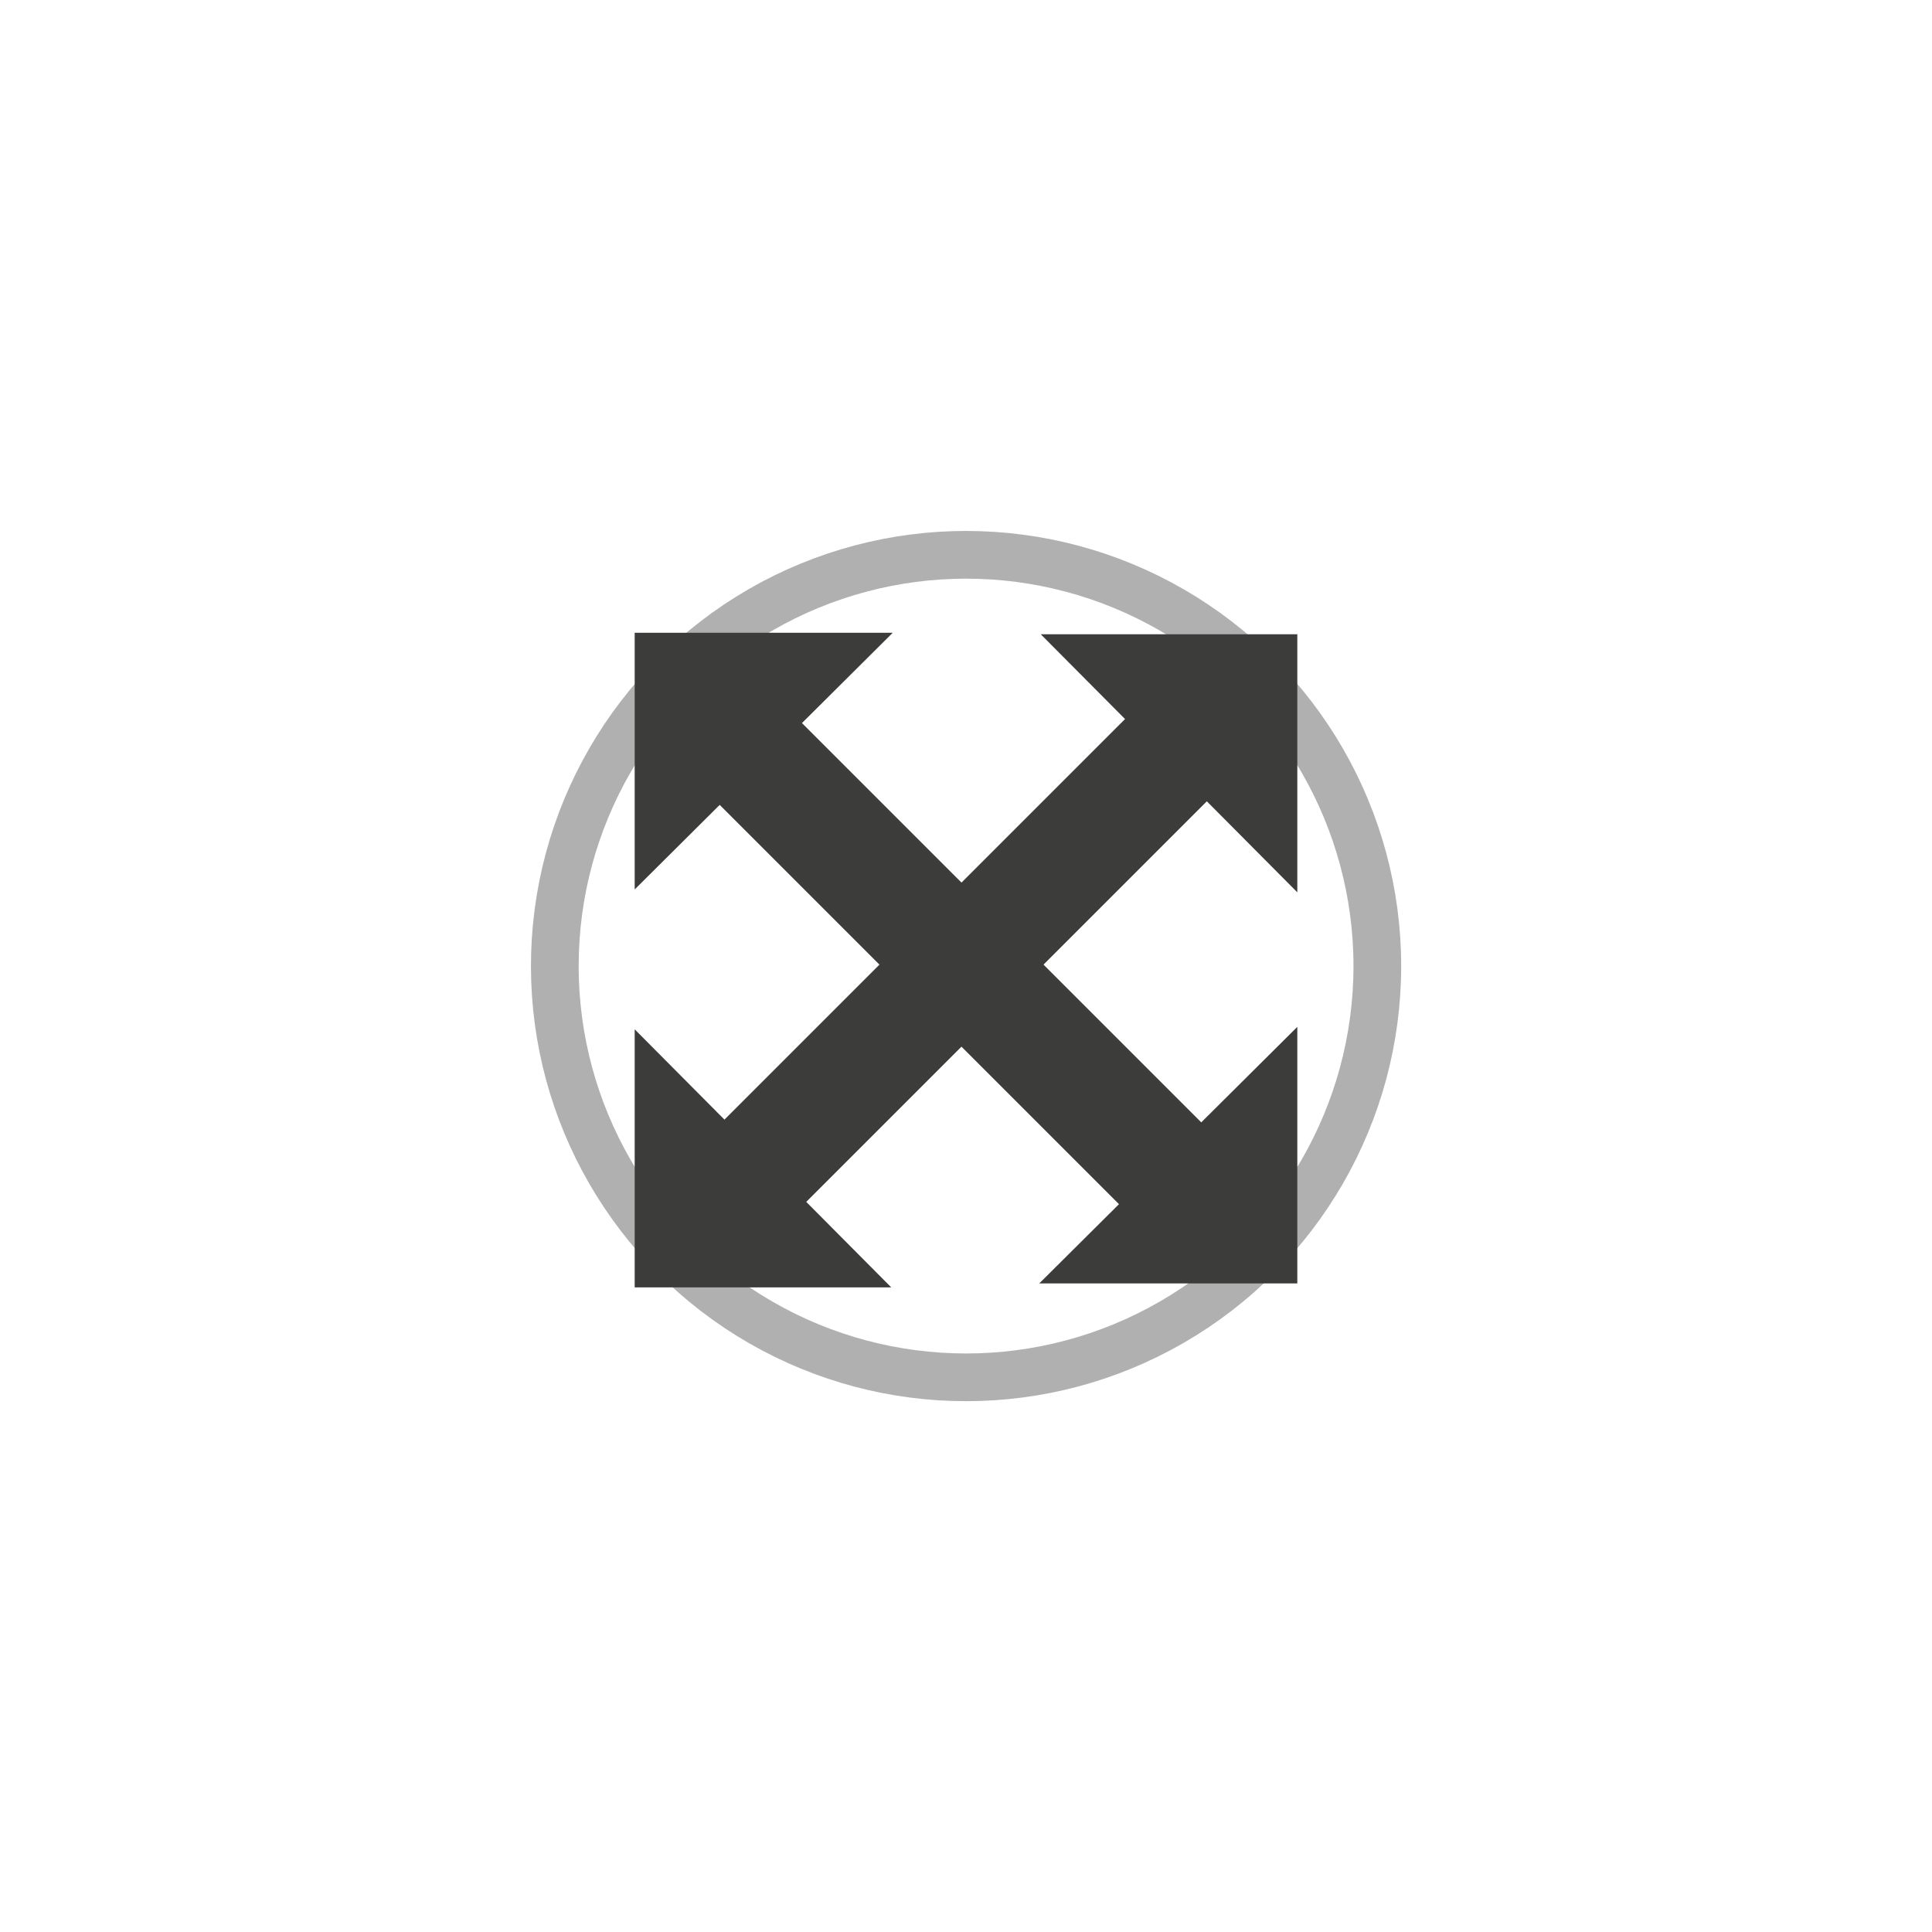 <svg id="Livello_1" data-name="Livello 1" xmlns="http://www.w3.org/2000/svg" viewBox="0 0 141.73 141.73"><defs><style>.cls-1{fill:none;stroke:#b0b0b0;stroke-miterlimit:10;stroke-width:3.5px;}.cls-2{fill:#3c3c3b;}</style></defs><circle class="cls-1" cx="70.87" cy="70.87" r="30.17"/><polygon class="cls-2" points="65.49 46.42 46.56 46.42 46.56 65.25 65.49 46.42"/><rect class="cls-2" x="65.72" y="46.39" width="8.51" height="47.64" transform="translate(-29.15 70.04) rotate(-45)"/><polygon class="cls-2" points="76.24 94.15 95.17 94.15 95.17 75.33 76.24 94.15"/><polygon class="cls-2" points="46.56 75.51 46.56 94.44 65.38 94.44 46.56 75.51"/><rect class="cls-2" x="66.62" y="46.6" width="8.51" height="47.64" transform="translate(71.2 170.33) rotate(-135)"/><polygon class="cls-2" points="95.17 65.46 95.17 46.53 76.35 46.53 95.17 65.46"/></svg>